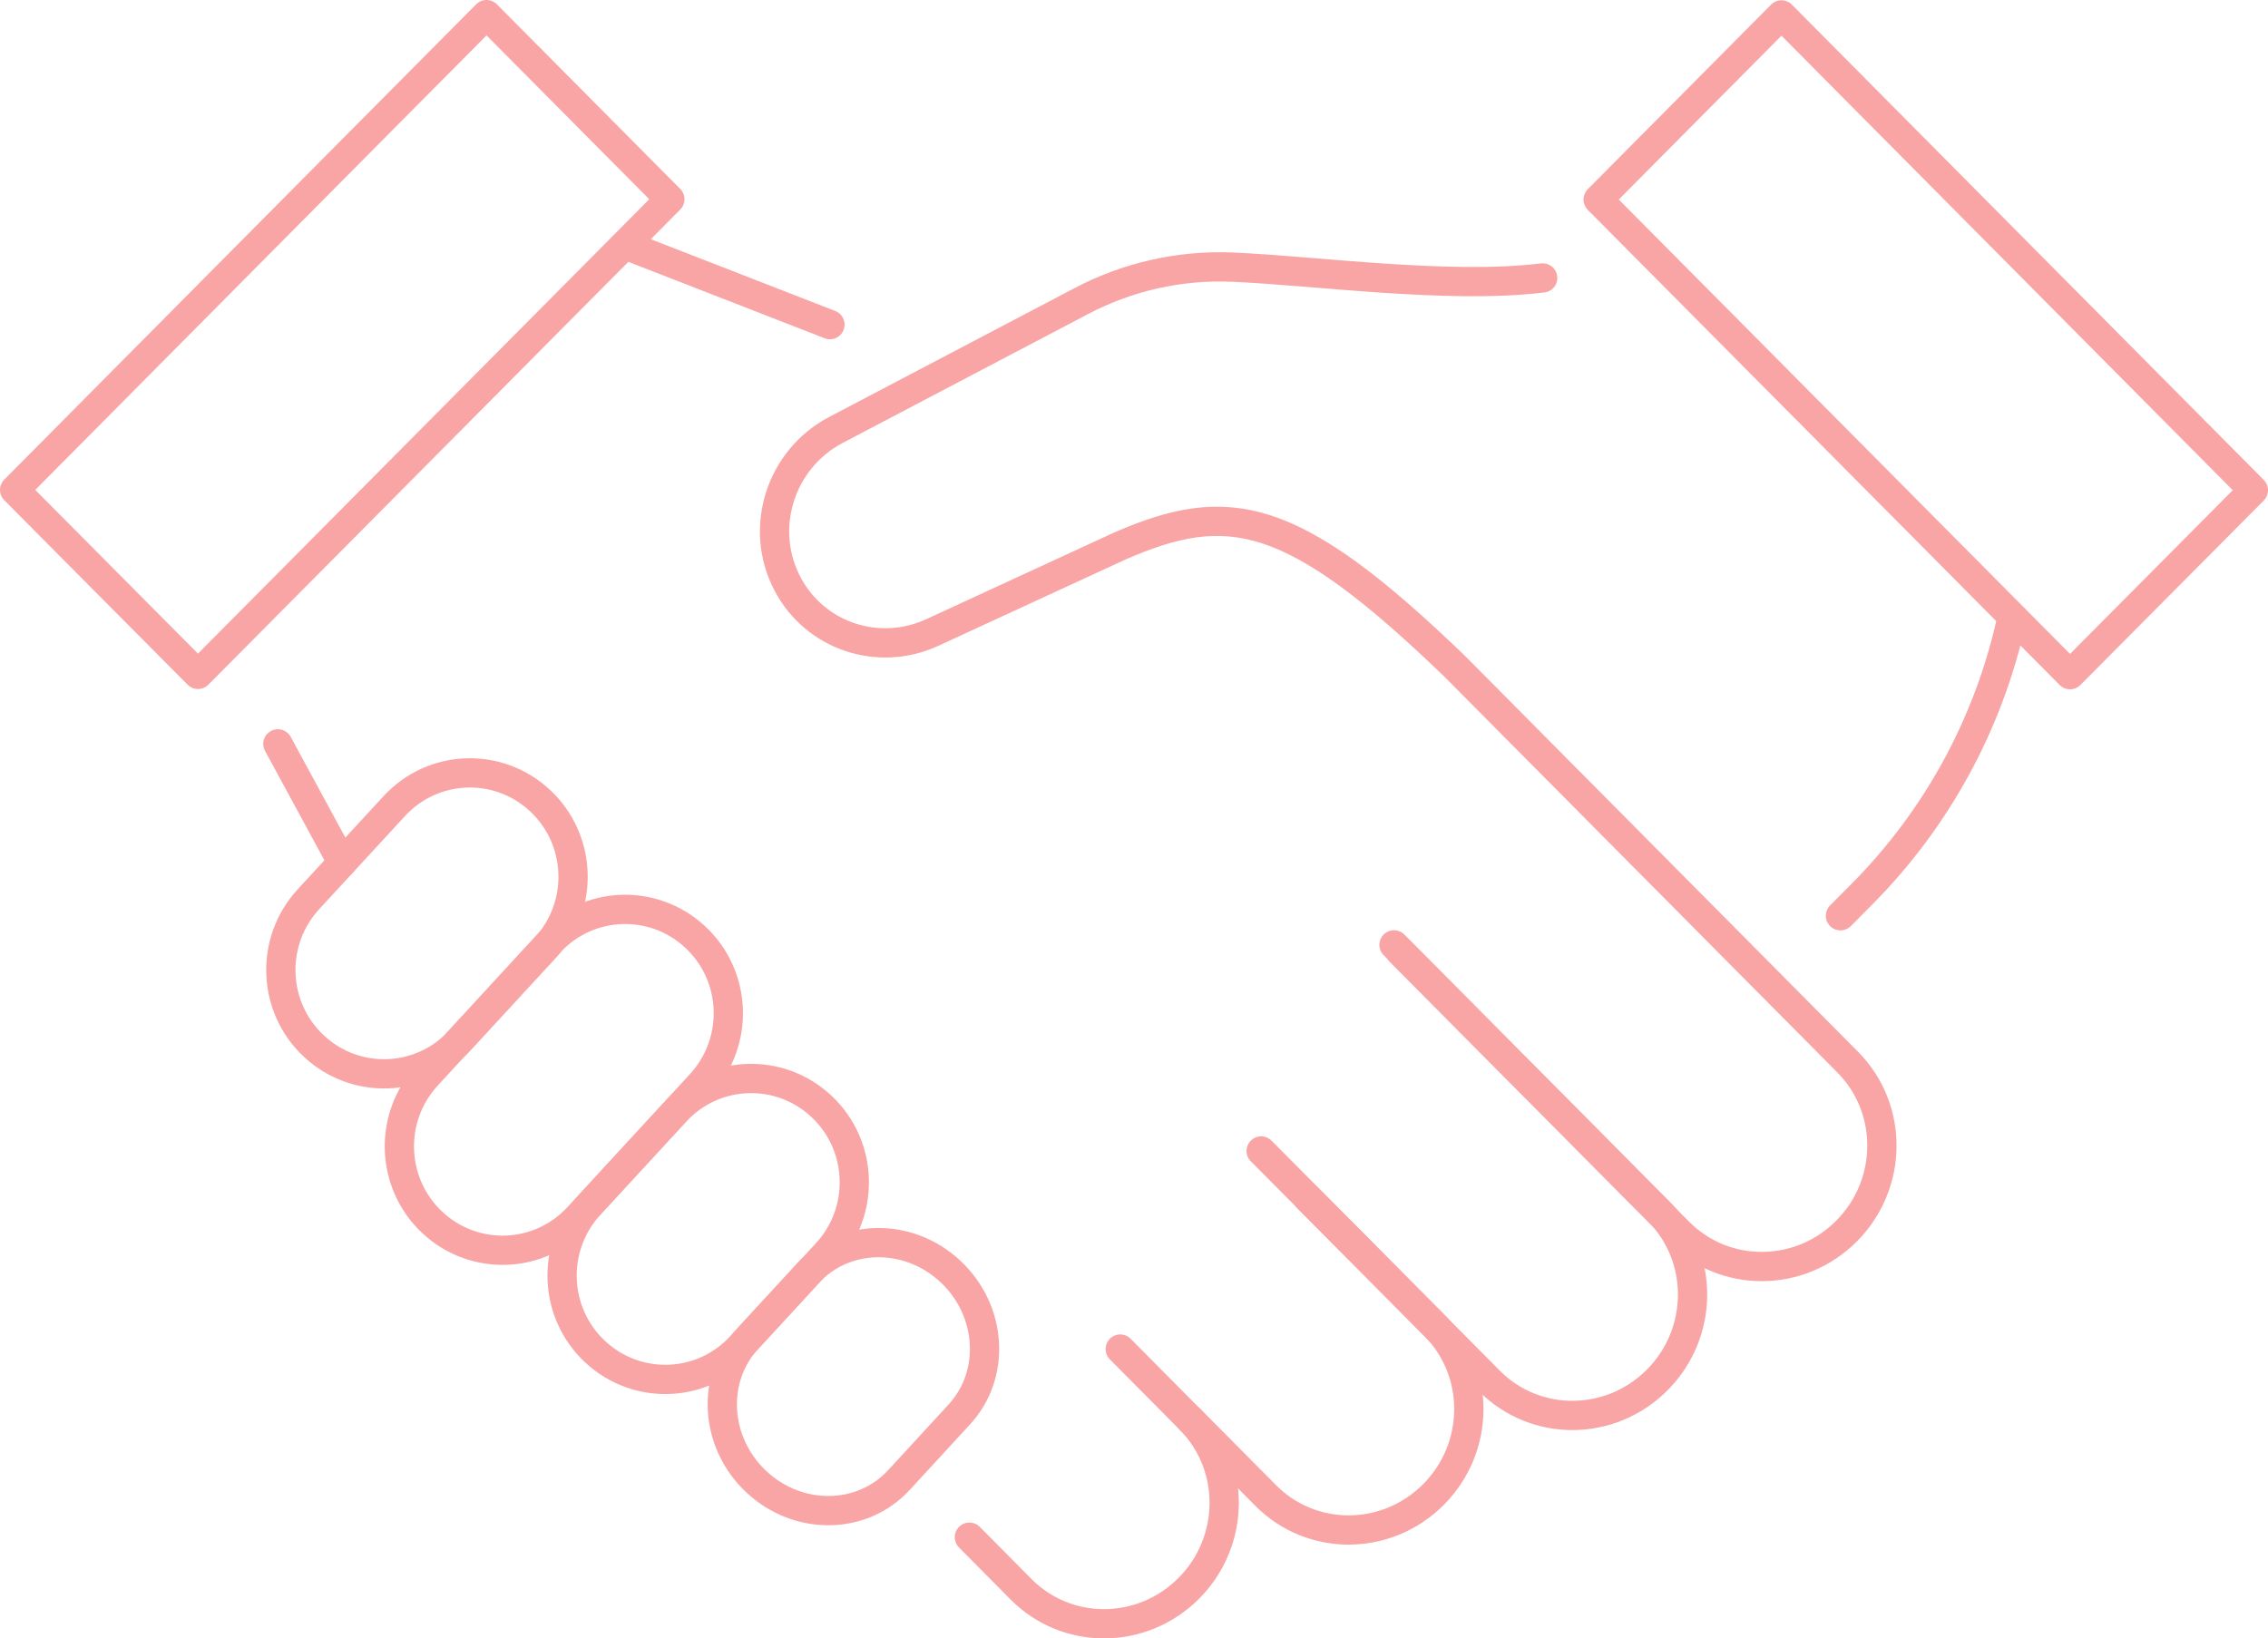 <?xml version="1.0" encoding="UTF-8"?><svg id="_レイヤー_2" xmlns="http://www.w3.org/2000/svg" width="155" height="112" viewBox="0 0 155 112"><defs><style>.cls-1{fill:none;stroke:#f9a5a5;stroke-linecap:round;stroke-linejoin:round;stroke-width:2px;}</style></defs><g id="_コンテンツ"><path class="cls-1" d="M51.09,91.52l4.13-4.49c2.52-2.73,6.87-2.79,9.73-.12h0c2.86,2.67,3.13,7.05.61,9.78l-4.13,4.49c-2.52,2.73-6.87,2.79-9.73.12h0c-2.86-2.67-3.13-7.05-.61-9.78Z"/><path class="cls-1" d="M40.3,82.36l5.86-6.36c2.65-2.88,7.11-3.05,9.97-.38h0c2.86,2.67,3.02,7.16.37,10.04l-5.86,6.36c-2.65,2.88-7.11,3.05-9.97.38h0c-2.86-2.67-3.02-7.16-.37-10.04Z"/><path class="cls-1" d="M29.18,73.53l8.37-9.09c2.65-2.88,7.11-3.05,9.97-.38h0c2.86,2.67,3.02,7.16.37,10.04l-8.37,9.09c-2.65,2.88-7.11,3.05-9.97.38h0c-2.86-2.67-3.02-7.16-.37-10.04Z"/><path class="cls-1" d="M21.08,61.47l5.86-6.36c2.65-2.88,7.11-3.05,9.97-.38h0c2.86,2.67,3.02,7.16.37,10.04l-5.86,6.36c-2.65,2.88-7.11,3.05-9.97.38h0c-2.86-2.67-3.02-7.16-.37-10.04Z"/><path class="cls-1" d="M95.27,64.59l18.07,18.2c3.14,3.17,3.11,8.33-.08,11.54h0c-3.19,3.21-8.32,3.24-11.46.08l-12.4-12.49"/><path class="cls-1" d="M86.19,78.68l11.86,11.94c3.14,3.17,3.11,8.33-.08,11.54h0c-3.19,3.21-8.32,3.24-11.46.08l-5.17-5.21"/><path class="cls-1" d="M76.56,92.22l4.77,4.81c3.14,3.17,3.11,8.33-.08,11.54h0c-3.19,3.21-8.32,3.24-11.46.08l-3.54-3.57"/><path class="cls-1" d="M105.43,19c-6.45.78-15.42-.49-21.22-.74-3.57-.15-7.14.65-10.33,2.33l-16.75,8.8c-3.82,2.01-5.31,6.75-3.3,10.54h0c1.88,3.56,6.2,5,9.88,3.31l12.83-5.92c7.4-3.21,11.74-2.53,22.89,8.24l26.85,27.05c3.14,3.17,3.11,8.33-.08,11.54h0c-3.19,3.21-8.32,3.24-11.46.08l-19.03-19.16"/><line class="cls-1" x1="42.87" y1="16.8" x2="56.72" y2="22.19"/><line class="cls-1" x1="23.39" y1="58.96" x2="18.99" y2="50.85"/><path class="cls-1" d="M137.46,42.43h0c-1.57,7.07-5.1,13.54-10.19,18.67l-1.49,1.5"/><polygon class="cls-1" points="142.76 22.19 121.75 1.02 109.22 13.64 141.47 46.12 154 33.51 142.76 22.19"/><polygon class="cls-1" points="23.39 10.93 1 33.49 13.53 46.1 45.78 13.62 33.25 1 23.39 10.93"/></g></svg>